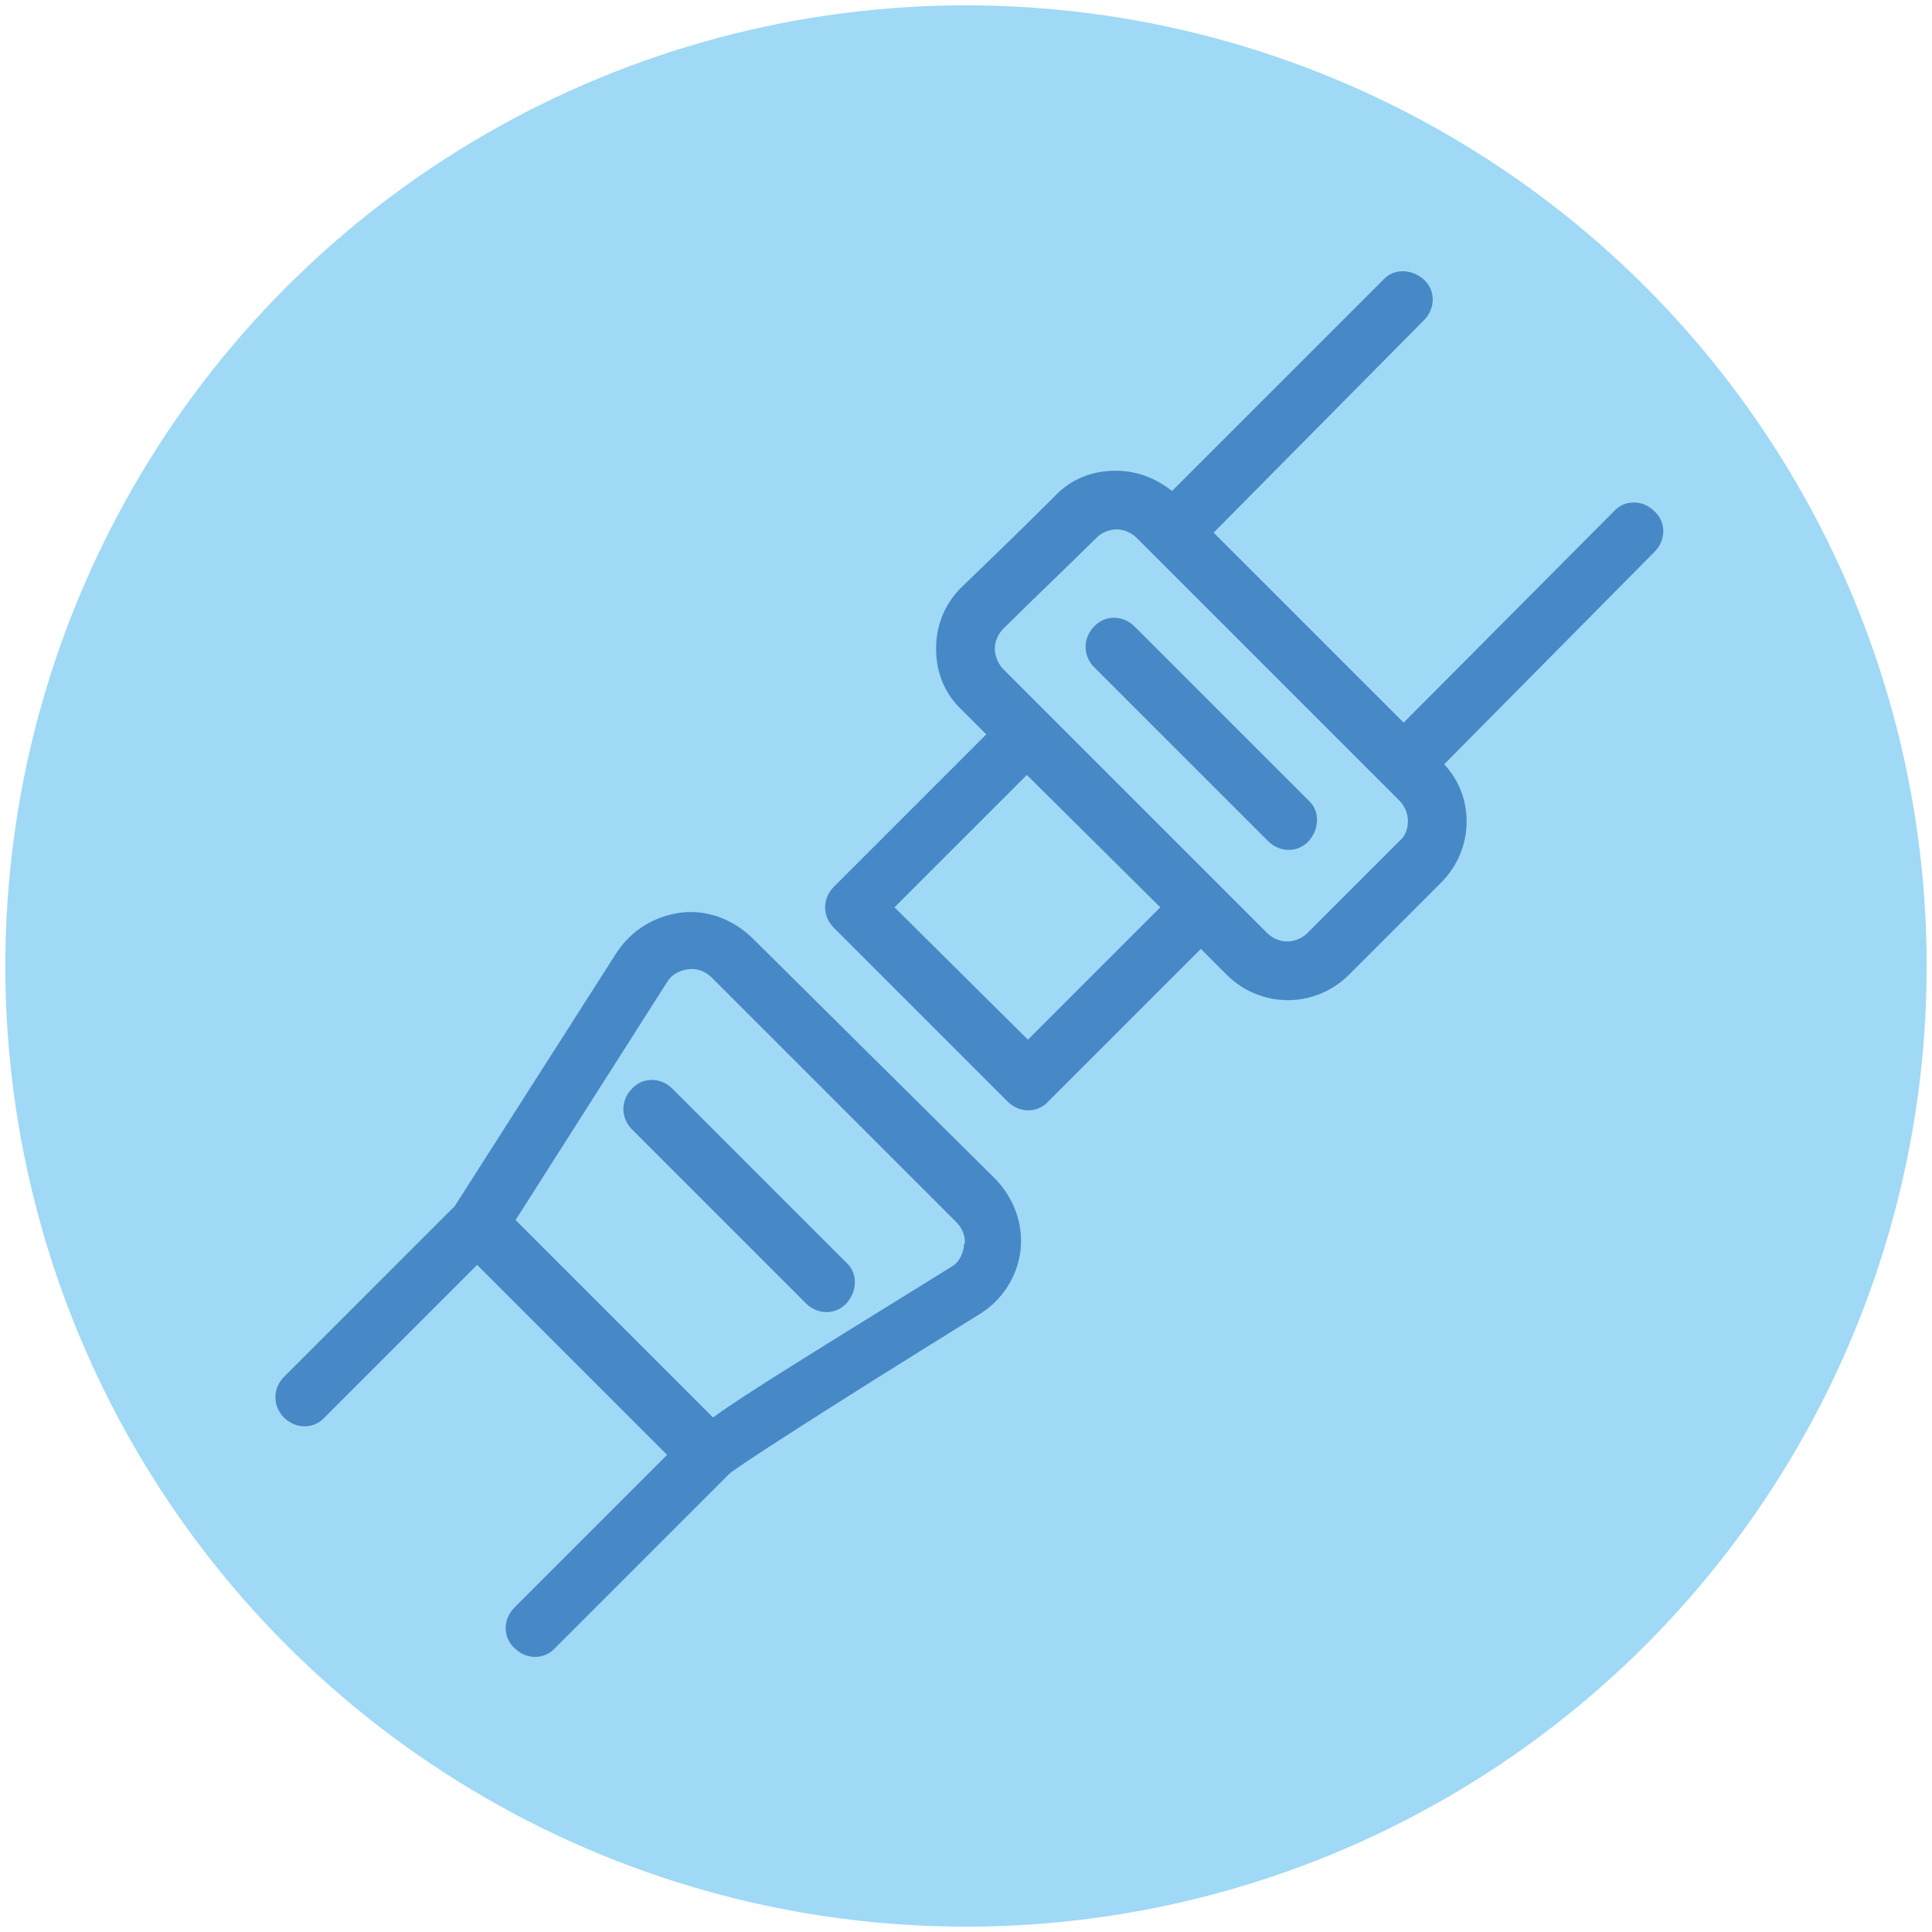 <?xml version="1.0" encoding="utf-8"?>
<!-- Generator: Adobe Illustrator 22.1.0, SVG Export Plug-In . SVG Version: 6.00 Build 0)  -->
<svg version="1.1" id="Layer_1" xmlns="http://www.w3.org/2000/svg" xmlns:xlink="http://www.w3.org/1999/xlink" x="0px" y="0px"
	 viewBox="0 0 181 181" style="enable-background:new 0 0 181 181;" xml:space="preserve">
<style type="text/css">
	.st0{fill:#9FD9F6;}
	.st1{fill:#4788C7;}
</style>
<circle class="st0" cx="90.5" cy="90.5" r="90"/>
<g>
	<path class="st1" d="M155,47.9c-1.1-1.1-2.8-1.1-3.8,0l-19.7,19.8l-17.8-17.8L133.4,30c1.1-1.1,1.1-2.8,0-3.8s-2.8-1.1-3.8,0
		L109.8,46c-1.5-1.2-3.3-1.9-5.3-1.9c-2.2,0-4.2,0.8-5.7,2.4c-2.6,2.6-6,5.9-8.6,8.4c-1.6,1.5-2.5,3.6-2.5,5.8c0,0,0,0,0,0.1
		c0,2.2,0.8,4.2,2.4,5.7l2.3,2.3L78.1,83.1c-0.5,0.5-0.8,1.2-0.8,1.9s0.3,1.4,0.8,1.9l16.3,16.3c1.1,1.1,2.8,1.1,3.8,0l14.3-14.3
		l2.4,2.4c3.2,3.2,8.3,3.2,11.5,0l8.6-8.6c3.1-3.1,3.2-8,0.3-11.1L155,51.7C156.1,50.6,156.1,48.9,155,47.9z M96.3,97.4L83.8,85
		l12.4-12.4L108.7,85L96.3,97.4z M131.1,78.8l-8.6,8.6c-0.5,0.5-1.2,0.8-1.9,0.8c-0.7,0-1.4-0.3-1.9-0.8L98.2,66.9c0,0,0,0,0,0
		s0,0,0,0l-4.2-4.2c-0.5-0.5-0.8-1.3-0.8-1.9c0-0.7,0.3-1.4,0.8-1.9c2.6-2.6,6.1-5.9,8.7-8.5c0.5-0.5,1.2-0.8,1.9-0.8
		c0.7,0,1.4,0.3,1.9,0.8L131.1,75c0.5,0.5,0.8,1.2,0.8,1.9S131.7,78.3,131.1,78.8z"/>
	<path class="st1" d="M106.3,58.7c-1.1-1.1-2.8-1.1-3.8,0c-0.5,0.5-0.8,1.2-0.8,1.9s0.3,1.4,0.8,1.9l16.3,16.3
		c1.1,1.1,2.8,1.1,3.8,0s1.1-2.8,0-3.8L106.3,58.7z"/>
	<path class="st1" d="M70.4,87.8c-1.8-1.7-4.2-2.6-6.6-2.3s-4.6,1.6-6,3.7l-15.2,23.8l-16,16c-0.5,0.5-0.8,1.2-0.8,1.9
		s0.3,1.4,0.8,1.9c1.1,1.1,2.8,1.1,3.8,0l14.3-14.3l17.8,17.8l-14.3,14.3c-1.1,1.1-1.1,2.8,0,3.8c1.1,1.1,2.8,1.1,3.8,0l16.3-16.3
		c0,0,0,0,0,0c0,0,0.1,0,0.1-0.1c1.2-0.9,7.9-5.3,23.4-14.9c2.1-1.3,3.5-3.5,3.8-5.9c0.3-2.5-0.6-4.9-2.3-6.7L70.4,87.8z
		 M90.3,116.8c-0.1,0.5-0.3,1.4-1.2,1.9c-12.9,8-19.3,11.9-22.3,14.1l-18.5-18.5l14.2-22.3c0.4-0.7,1.2-1.1,2-1.2s1.6,0.2,2.2,0.8
		l22.9,22.9c0.5,0.5,0.8,1.2,0.8,1.9C90.3,116.6,90.3,116.7,90.3,116.8z"/>
	<path class="st1" d="M63,102c-1.1-1.1-2.8-1.1-3.8,0c-0.5,0.5-0.8,1.2-0.8,1.9c0,0.7,0.3,1.4,0.8,1.9l16.3,16.3
		c1.1,1.1,2.8,1.1,3.8,0s1.1-2.8,0-3.8L63,102z"/>
</g>
</svg>
